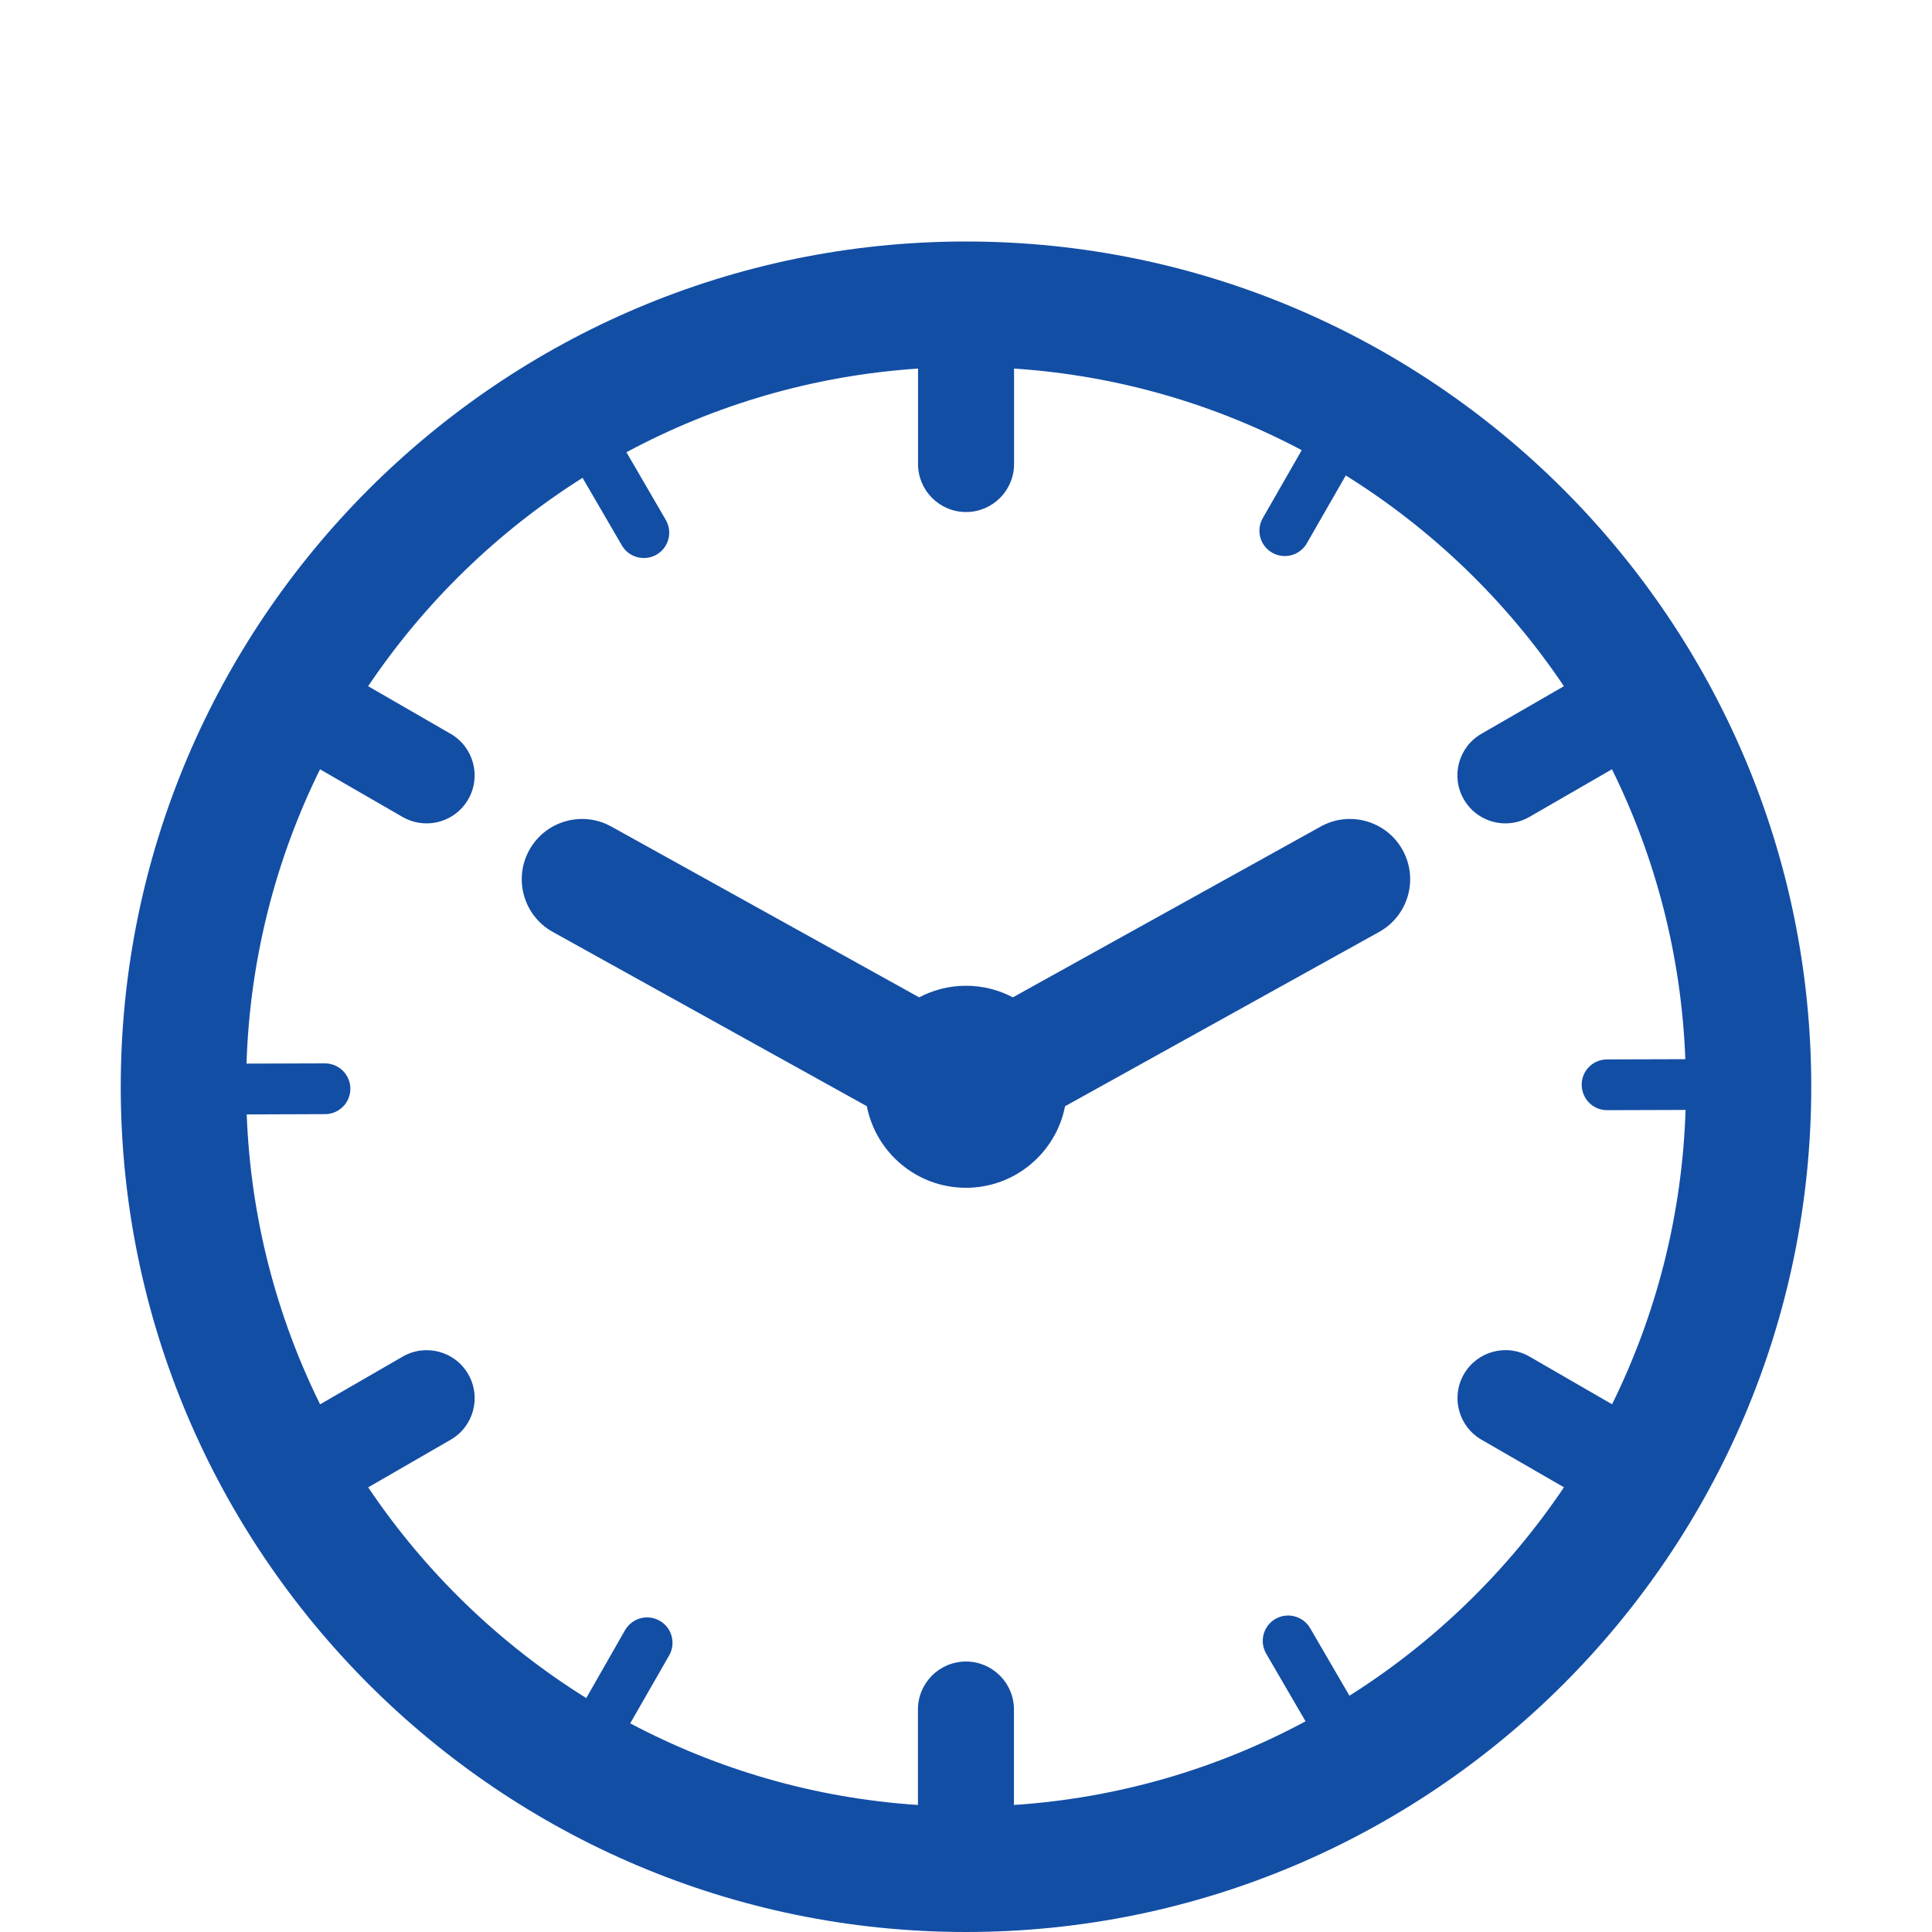 <?xml version="1.0" encoding="utf-8"?>
<!-- Generator: Adobe Illustrator 17.0.0, SVG Export Plug-In . SVG Version: 6.00 Build 0)  -->
<!DOCTYPE svg PUBLIC "-//W3C//DTD SVG 1.1//EN" "http://www.w3.org/Graphics/SVG/1.1/DTD/svg11.dtd">
<svg version="1.1" id="Capa_1" xmlns="http://www.w3.org/2000/svg" xmlns:xlink="http://www.w3.org/1999/xlink" x="0px" y="0px"
	 width="40px" height="40px" viewBox="0 0 40 40" enable-background="new 0 0 40 40" xml:space="preserve">
<g>
	<path fill="#134EA5" d="M20,5C10.35,5,2.5,12.851,2.5,22.5S10.35,40,20,40s17.5-7.85,17.5-17.5C37.5,12.851,29.649,5,20,5L20,5z
		 M27.939,35.108l-0.814-1.399c-0.094-0.162-0.269-0.262-0.456-0.262c-0.093,0-0.181,0.024-0.263,0.071
		c-0.122,0.07-0.208,0.184-0.245,0.32c-0.035,0.136-0.016,0.277,0.054,0.399l0.815,1.401c-1.82,0.978-3.866,1.588-6.037,1.732
		v-1.976c0-0.549-0.445-0.994-0.994-0.994s-0.994,0.445-0.994,0.994v1.976c-2.14-0.141-4.157-0.737-5.957-1.69l0.806-1.406
		c0.07-0.122,0.088-0.263,0.051-0.399c-0.036-0.136-0.124-0.249-0.246-0.319c-0.081-0.046-0.169-0.07-0.261-0.07
		c-0.188,0-0.363,0.101-0.457,0.264l-0.803,1.407c-1.795-1.119-3.337-2.609-4.515-4.363l1.708-0.986
		c0.475-0.274,0.638-0.882,0.363-1.357c-0.274-0.476-0.882-0.638-1.357-0.364l-1.71,0.988c-0.9-1.823-1.438-3.855-1.519-6.002
		l1.622-0.006c0.141,0,0.272-0.056,0.371-0.155C7.2,22.813,7.254,22.68,7.254,22.54c-0.001-0.289-0.237-0.524-0.526-0.524
		l-1.624,0.005c0.069-2.181,0.61-4.245,1.522-6.093l1.71,0.987c0.157,0.089,0.328,0.132,0.496,0.132
		c0.344,0,0.678-0.178,0.862-0.497c0.274-0.475,0.111-1.083-0.364-1.357l-1.708-0.986c1.162-1.728,2.676-3.201,4.439-4.314
		l0.814,1.399c0.047,0.081,0.111,0.146,0.192,0.192c0.161,0.092,0.365,0.093,0.526-0.001c0.122-0.07,0.209-0.184,0.245-0.32
		c0.036-0.135,0.017-0.277-0.054-0.399L12.97,9.363c1.82-0.978,3.866-1.588,6.037-1.732v1.976c0,0.549,0.445,0.994,0.994,0.994
		s0.994-0.445,0.994-0.994V7.631c2.139,0.141,4.157,0.736,5.956,1.689l-0.806,1.406c-0.145,0.251-0.058,0.573,0.194,0.717
		c0.081,0.046,0.168,0.07,0.261,0.07c0.189,0,0.364-0.101,0.457-0.265l0.806-1.404c1.795,1.119,3.337,2.609,4.516,4.363
		l-1.709,0.986c-0.475,0.274-0.638,0.882-0.363,1.357c0.184,0.319,0.518,0.497,0.861,0.497c0.169,0,0.34-0.043,0.496-0.133
		l1.71-0.987c0.9,1.823,1.438,3.855,1.519,6.002l-1.622,0.005c-0.141,0.001-0.273,0.055-0.372,0.155
		c-0.098,0.099-0.153,0.231-0.152,0.372c0.001,0.187,0.102,0.362,0.265,0.455c0.079,0.046,0.169,0.069,0.261,0.069h0.002
		l1.623-0.005c-0.07,2.181-0.61,4.245-1.522,6.094l-1.71-0.988c-0.476-0.274-1.083-0.111-1.357,0.364
		c-0.275,0.475-0.111,1.083,0.363,1.357l1.708,0.986C31.216,32.522,29.701,33.995,27.939,35.108L27.939,35.108z"/>
	<path fill="#134EA5" d="M27.343,17.113l-6.373,3.536c-0.29-0.153-0.62-0.24-0.97-0.24c-0.351,0-0.68,0.087-0.97,0.24l-6.373-3.536
		c-0.603-0.335-1.363-0.117-1.698,0.485c-0.334,0.603-0.117,1.362,0.486,1.697l6.502,3.608c0.188,0.962,1.035,1.689,2.052,1.689
		s1.864-0.727,2.052-1.689l6.502-3.608c0.603-0.334,0.821-1.094,0.486-1.697C28.706,16.996,27.946,16.778,27.343,17.113
		L27.343,17.113z"/>
</g>
</svg>
